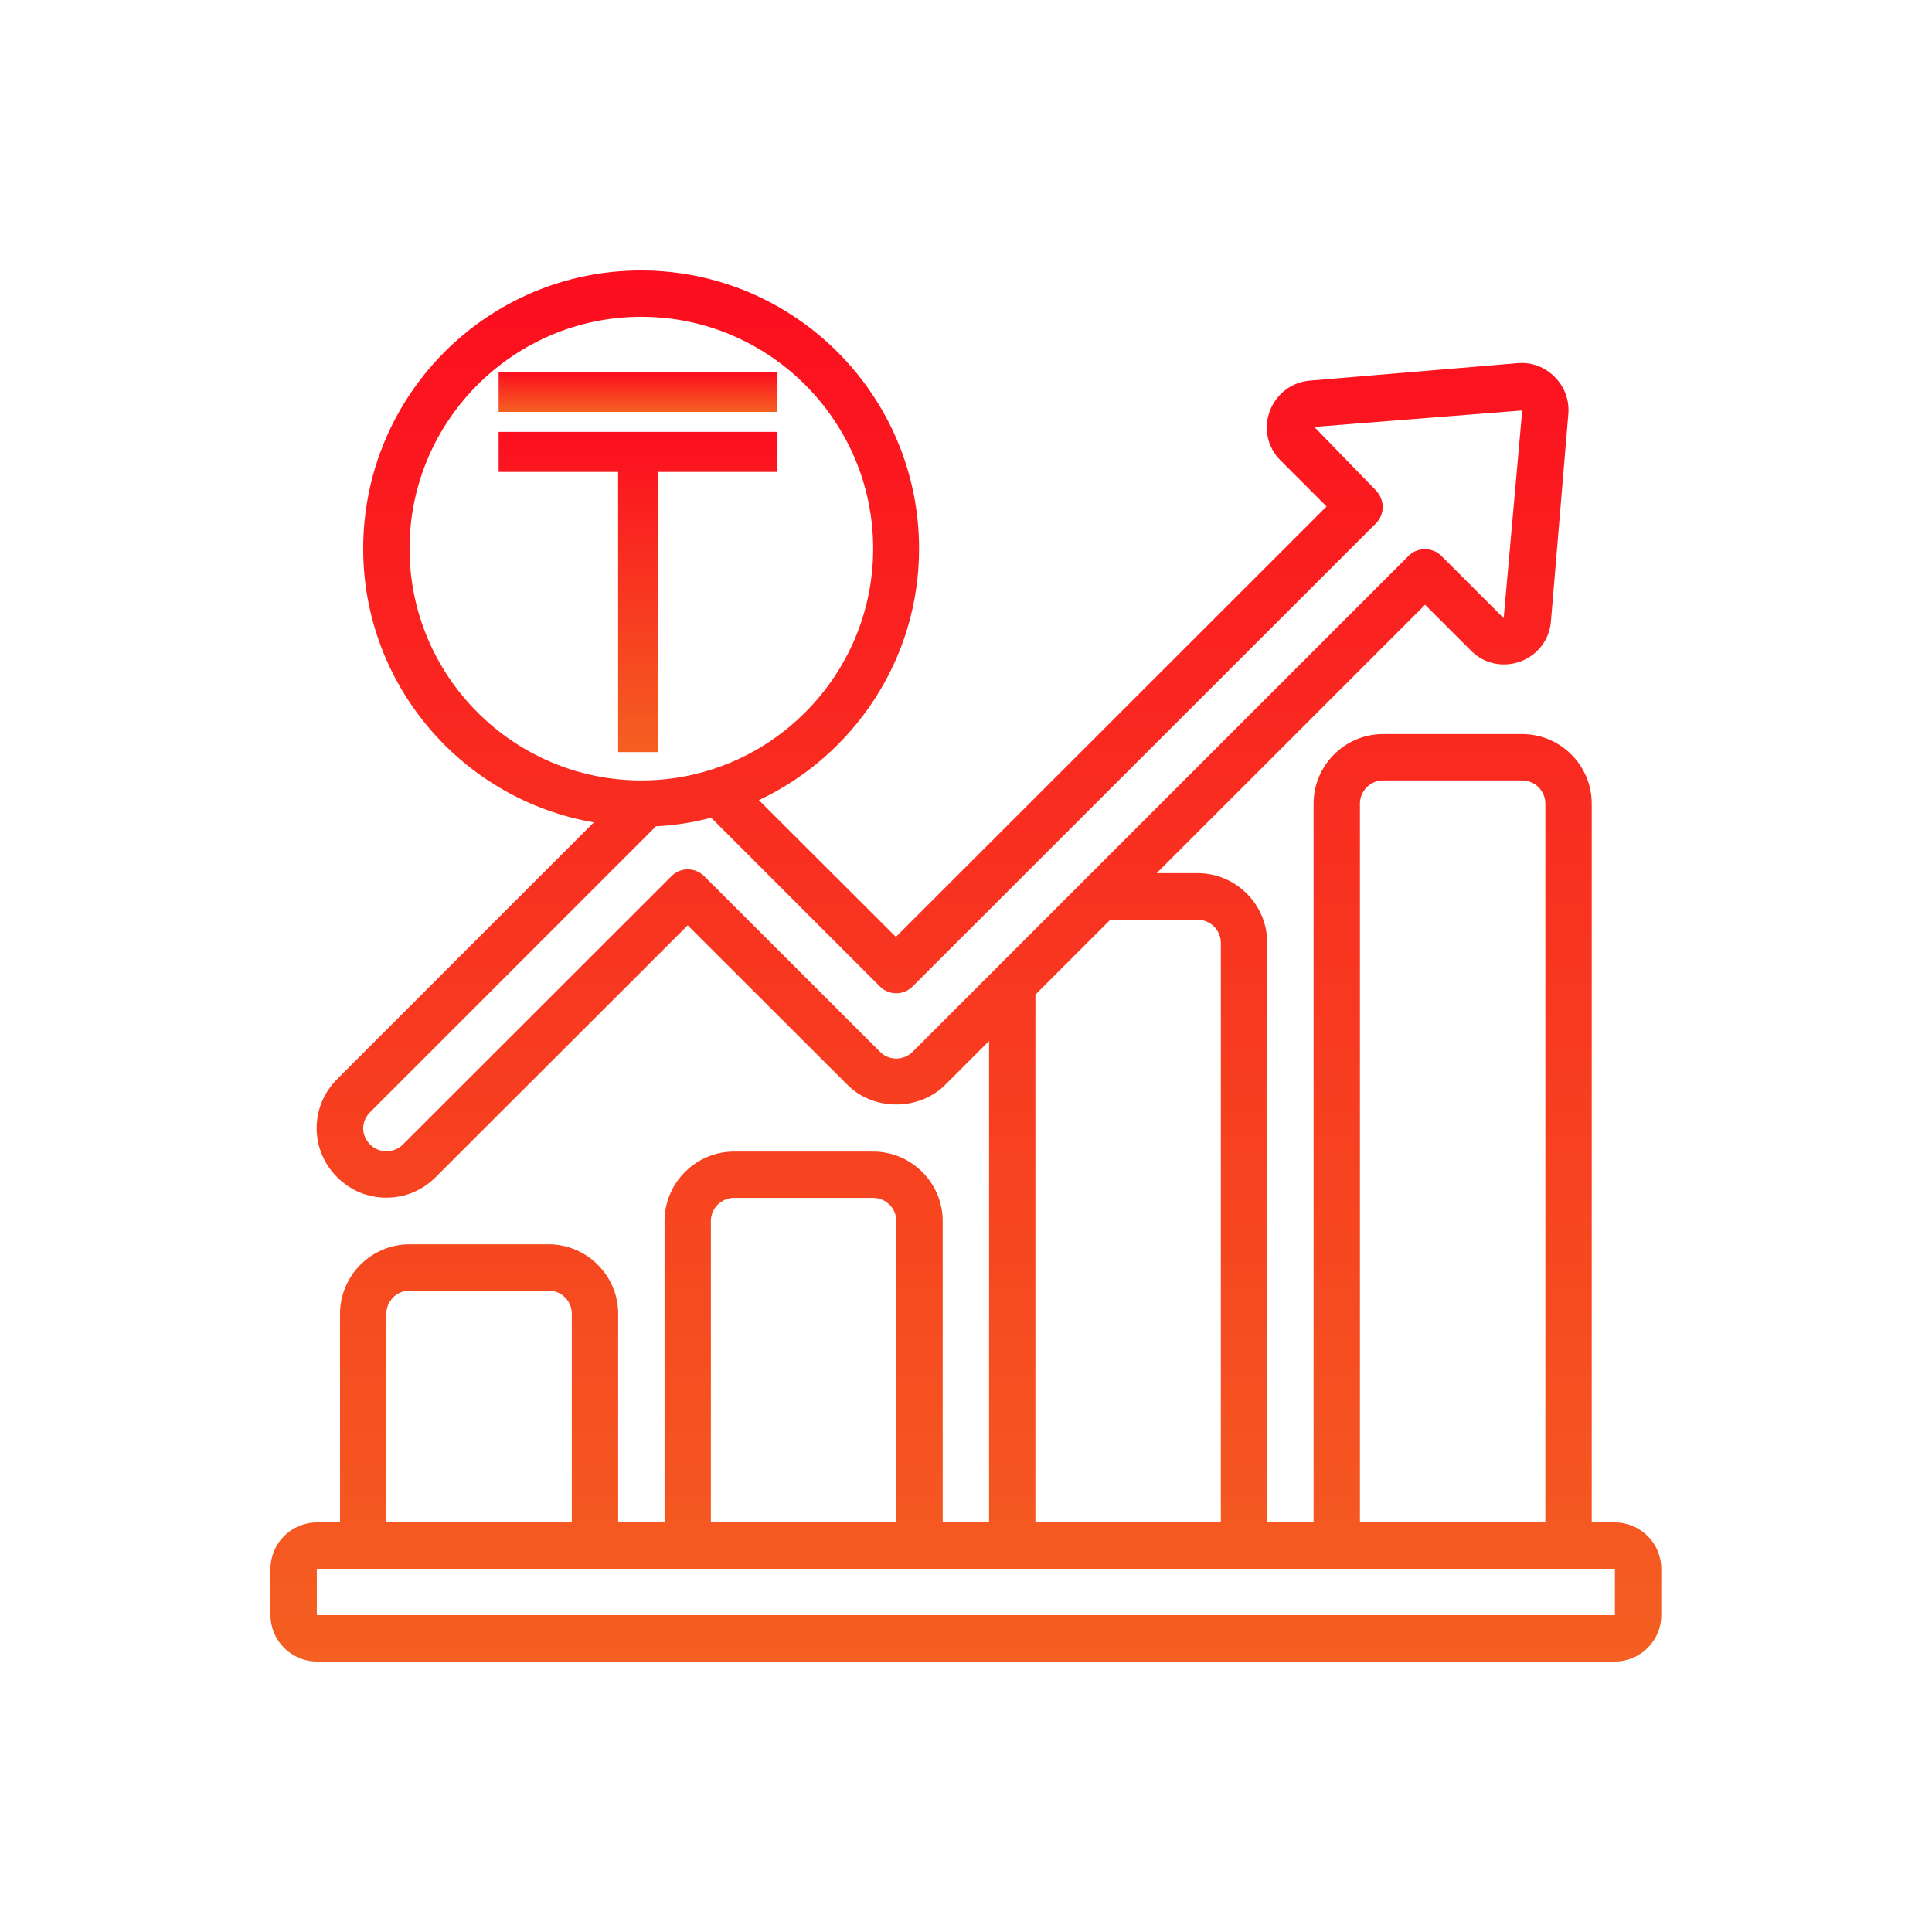 <svg width="100" height="100" viewBox="0 0 100 100" fill="none" xmlns="http://www.w3.org/2000/svg">
<path d="M83.588 78.789H82.388V41.595C82.388 39.615 80.769 37.995 78.789 37.995H71.59C69.61 37.995 67.991 39.615 67.991 41.595V78.789H65.591V48.794C65.591 46.815 63.971 45.195 61.992 45.195H59.868L73.762 31.301L76.138 33.677C76.809 34.361 77.793 34.564 78.693 34.24C79.593 33.905 80.205 33.101 80.277 32.153L81.177 21.426C81.237 20.706 80.973 20.011 80.469 19.507C79.965 19.003 79.269 18.727 78.537 18.799L67.823 19.699C66.863 19.771 66.059 20.383 65.723 21.282C65.387 22.182 65.603 23.166 66.287 23.838L68.663 26.214L46.371 48.494L39.28 41.415C44.175 39.112 47.571 34.145 47.571 28.398C47.571 20.455 41.116 14 33.173 14C25.23 14 18.799 20.455 18.799 28.398C18.799 35.5 23.97 41.404 30.737 42.567L17.455 55.849C16.771 56.533 16.388 57.433 16.388 58.393C16.388 59.352 16.772 60.252 17.455 60.936C18.139 61.62 19.039 61.992 19.999 61.992C20.959 61.992 21.859 61.62 22.543 60.936L35.596 47.895L43.851 56.137C45.207 57.517 47.583 57.505 48.938 56.137L51.194 53.881V78.801H48.794V63.204C48.794 61.224 47.175 59.605 45.195 59.605H37.996C36.016 59.605 34.397 61.224 34.397 63.204V78.801H31.997V68.003C31.997 66.024 30.377 64.404 28.398 64.404H21.199C19.219 64.404 17.599 66.024 17.599 68.003V78.801H16.4C15.08 78.801 14 79.881 14 81.201V83.6C14 84.92 15.08 86 16.4 86H83.588C84.908 86 85.988 84.92 85.988 83.6V81.201C85.988 79.881 84.908 78.801 83.588 78.801L83.588 78.789ZM70.39 41.595C70.39 40.935 70.93 40.395 71.59 40.395H78.788C79.448 40.395 79.988 40.935 79.988 41.595V78.789H70.39V41.595ZM21.198 28.396C21.198 21.785 26.585 16.398 33.196 16.398C39.807 16.398 45.194 21.785 45.194 28.396C45.194 35.007 39.807 40.395 33.196 40.395C26.585 40.395 21.198 35.007 21.198 28.396ZM47.234 54.444C46.778 54.9 46.01 54.912 45.554 54.444L36.448 45.35C35.98 44.882 35.224 44.882 34.756 45.35L20.851 59.243C20.395 59.699 19.627 59.711 19.159 59.243C18.931 59.016 18.799 58.716 18.799 58.404C18.799 58.092 18.931 57.792 19.159 57.564L33.953 42.77C34.937 42.722 35.897 42.566 36.809 42.326L45.543 51.06C46.011 51.528 46.767 51.528 47.235 51.06L71.219 27.088C71.447 26.86 71.567 26.56 71.567 26.236C71.567 25.912 71.434 25.613 71.219 25.384L68.027 22.097L78.79 21.245L77.83 31.995L74.602 28.768C74.146 28.312 73.355 28.312 72.911 28.768L47.234 54.444ZM53.593 51.481L57.468 47.605H61.991C62.651 47.605 63.191 48.145 63.191 48.805V78.8H53.593V51.481ZM36.795 63.203C36.795 62.543 37.335 62.003 37.995 62.003H45.194C45.854 62.003 46.394 62.543 46.394 63.203V78.8H36.795V63.203ZM19.998 68.002C19.998 67.342 20.538 66.802 21.198 66.802H28.397C29.057 66.802 29.597 67.342 29.597 68.002V78.8H19.998V68.002ZM16.399 83.599V81.2H83.588V83.599H16.399Z" fill="url(#paint0_linear_372_724)"/>
<g clip-path="url(#clip0_372_724)">
<path d="M40.242 19.248H25.809V21.32H40.242V19.248Z" fill="url(#paint1_linear_372_724)"/>
<path d="M40.242 22.355V24.427H34.056V38.929H31.994V24.427H25.809V22.355H40.242Z" fill="url(#paint2_linear_372_724)"/>
</g>
<defs>
<linearGradient id="paint0_linear_372_724" x1="49.994" y1="86" x2="49.994" y2="14" gradientUnits="userSpaceOnUse">
<stop stop-color="#F46021"/>
<stop offset="1" stop-color="#FC0D1F"/>
</linearGradient>
<linearGradient id="paint1_linear_372_724" x1="33.025" y1="21.32" x2="33.025" y2="19.248" gradientUnits="userSpaceOnUse">
<stop stop-color="#F46021"/>
<stop offset="1" stop-color="#FC0D1F"/>
</linearGradient>
<linearGradient id="paint2_linear_372_724" x1="33.025" y1="38.929" x2="33.025" y2="22.355" gradientUnits="userSpaceOnUse">
<stop stop-color="#F46021"/>
<stop offset="1" stop-color="#FC0D1F"/>
</linearGradient>
<clipPath id="clip0_372_724">
<rect width="14.433" height="19.681" fill="white" transform="translate(25.809 19.248)"/>
</clipPath>
</defs>
</svg>
